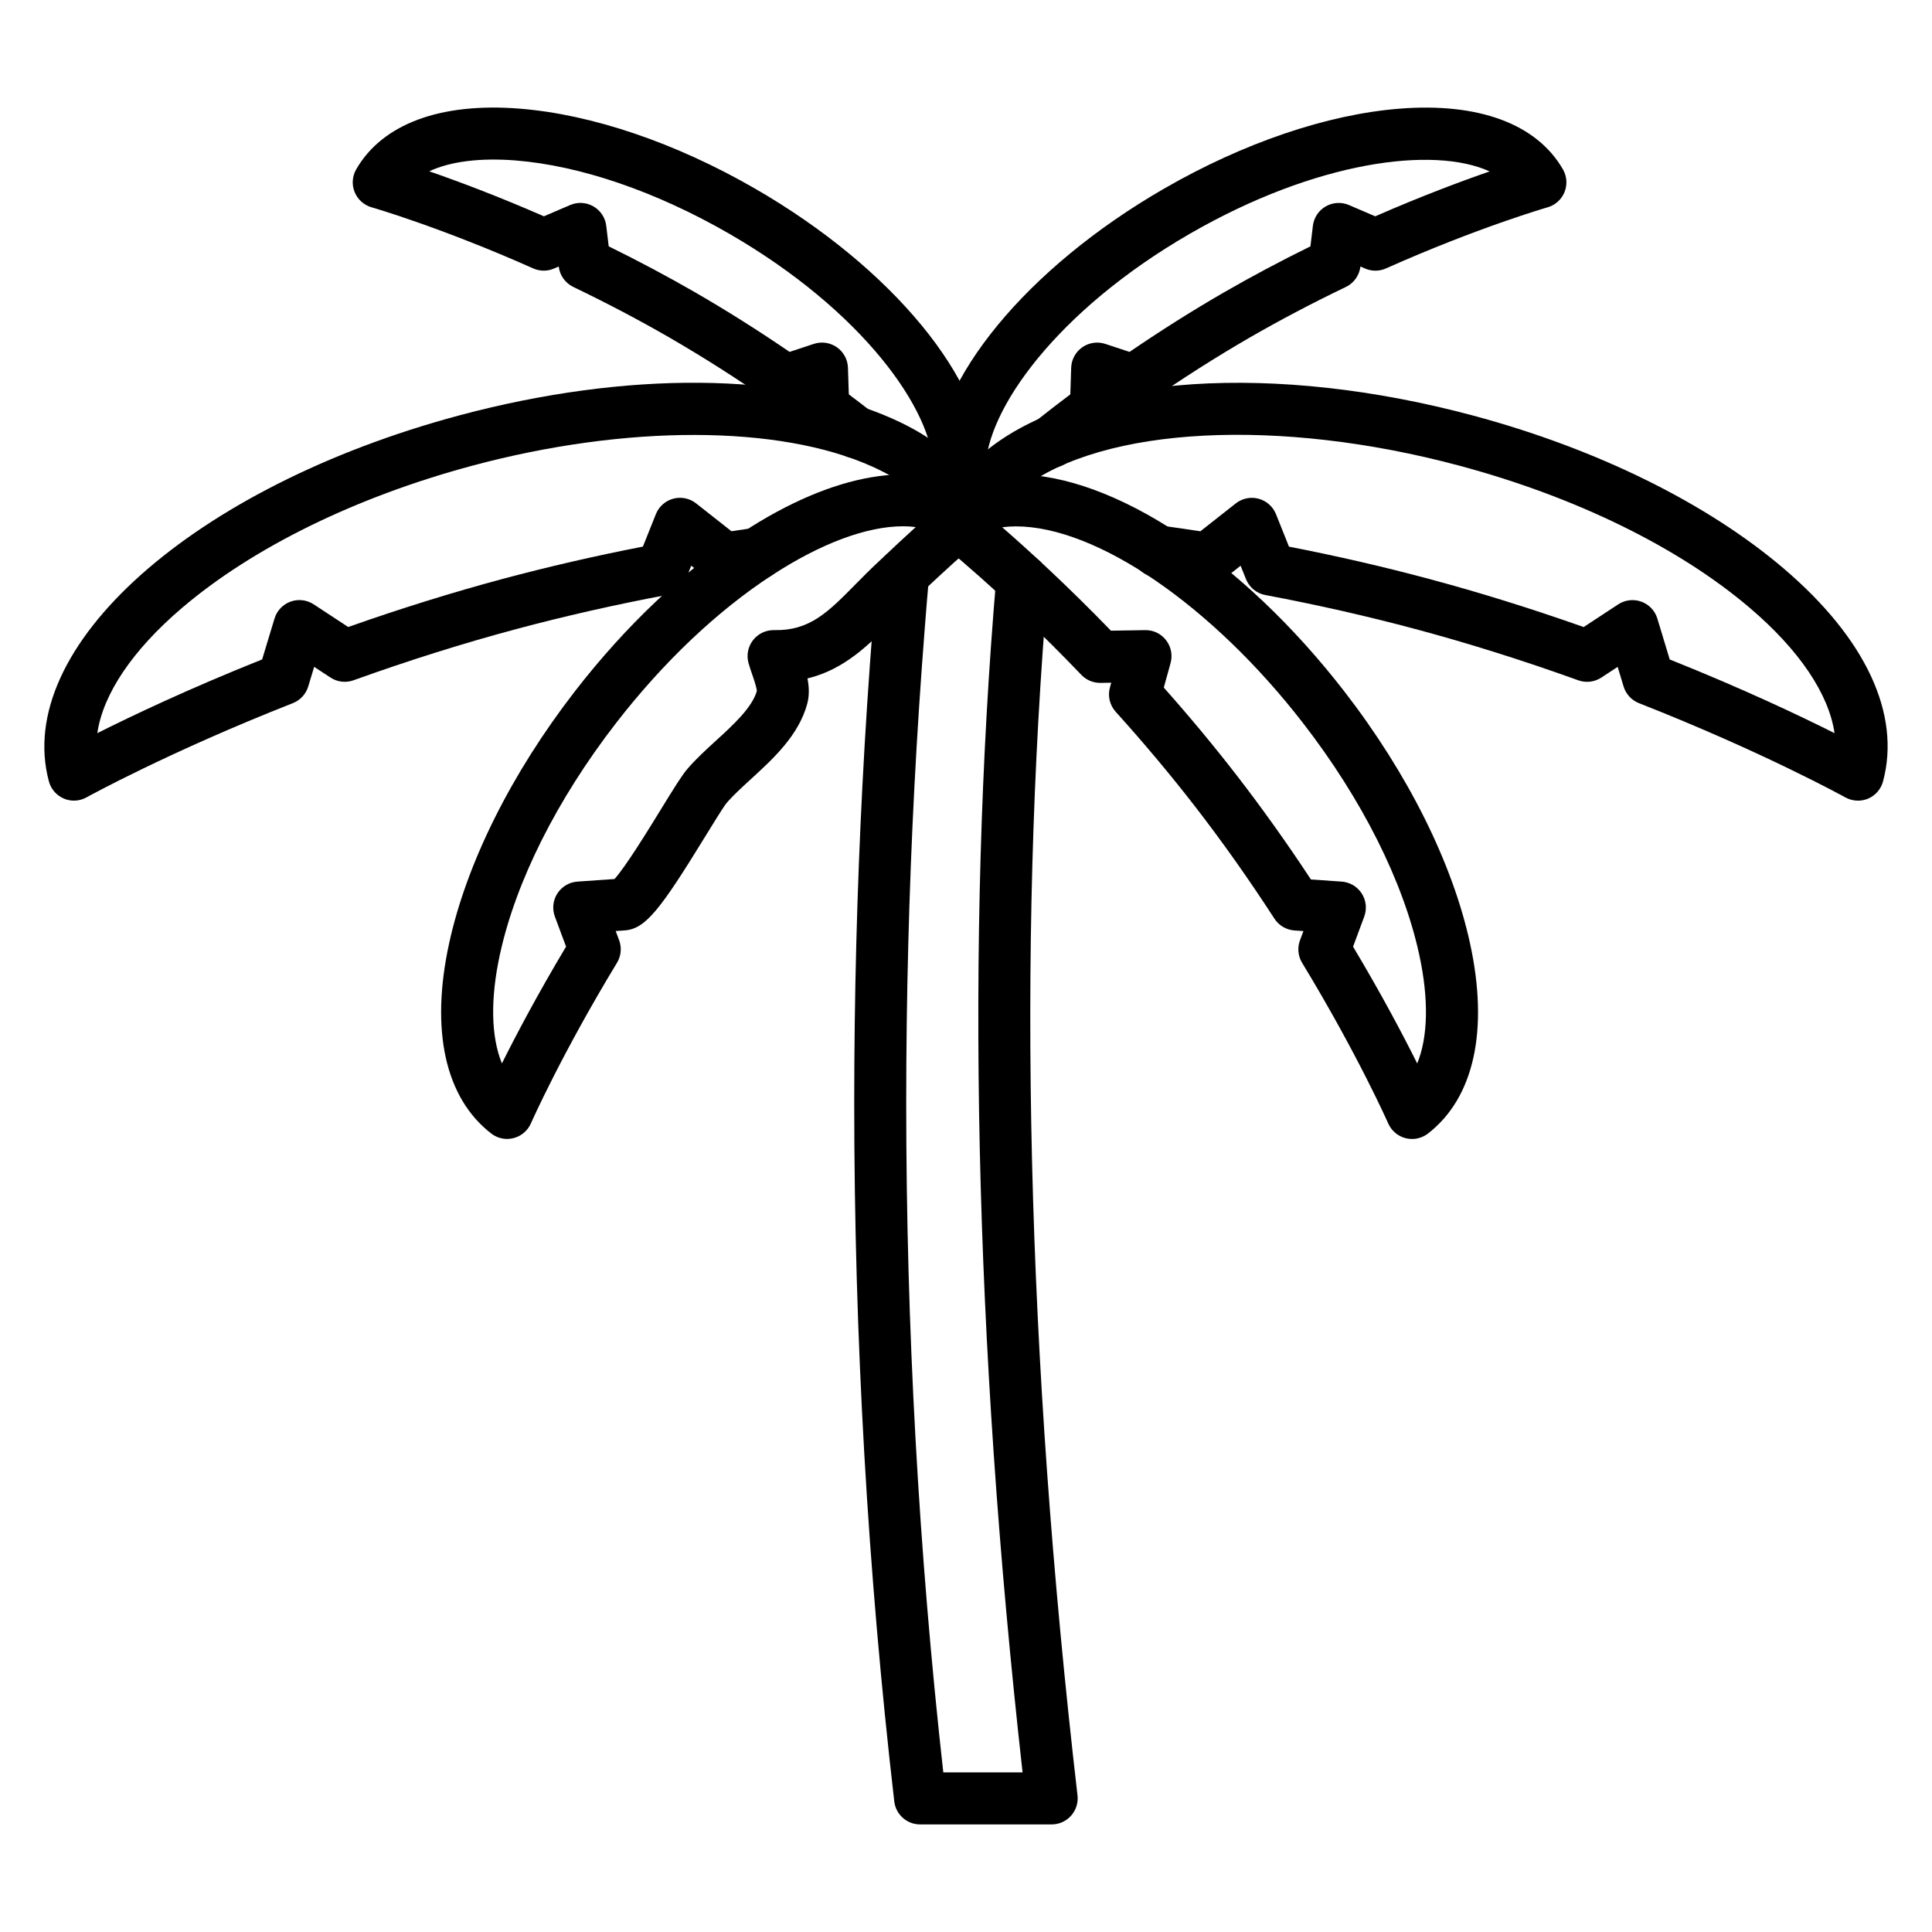 <?xml version="1.0" encoding="UTF-8"?>
<!-- Uploaded to: SVG Repo, www.svgrepo.com, Generator: SVG Repo Mixer Tools -->
<svg fill="#000000" width="800px" height="800px" version="1.1" viewBox="144 144 512 512" xmlns="http://www.w3.org/2000/svg">
 <g>
  <path d="m422.71 627.49h-34.875c-3.5 0-6.441-2.621-6.844-6.098-7.043-60.891-10.613-123.19-10.613-185.16 0-27.992 0.734-56.336 2.18-84.238 0.73-14.094 1.668-28.43 2.781-42.613 0.016-0.27 0.035-0.527 0.062-0.789 0.359-4.57 0.691-8.734 1.078-12.973 0.344-3.789 3.703-6.578 7.481-6.238 3.789 0.344 6.582 3.695 6.238 7.481-0.379 4.16-0.707 8.281-1.066 12.848-0.004 0.031-0.008 0.102-0.012 0.133-0.008 0.094-0.02 0.188-0.023 0.285-0.004 0.078-0.008 0.156-0.016 0.234-1.109 14.09-2.039 28.336-2.766 42.34-1.434 27.664-2.16 55.766-2.16 83.523 0 59.383 3.305 119.06 9.828 177.48h21.008c-12.785-114.24-15.133-220.71-6.969-316.55 0.324-3.793 3.66-6.606 7.445-6.277 3.793 0.324 6.602 3.656 6.277 7.445-8.266 97.074-5.641 205.23 7.805 321.48 0.227 1.949-0.395 3.906-1.699 5.375-1.305 1.477-3.176 2.312-5.141 2.312z"/>
  <path d="m401.09 292.41h-0.012c-3.805 0-6.887-3.082-6.887-6.887 0-3.805 3.082-6.887 6.887-6.887 3.805 0 6.894 3.082 6.894 6.887 0 3.805-3.078 6.887-6.883 6.887z"/>
  <path d="m163.61 356.18c-0.914 0-1.828-0.18-2.688-0.547-1.953-0.828-3.414-2.508-3.965-4.559-9.512-35.5 38.25-78.102 108.73-96.984 44.332-11.879 87.352-11.516 115.07 0.973 0.023 0.012 0.043 0.02 0.066 0.031 9.023 4.062 16.074 9.312 20.949 15.598 0.055 0.07 0.109 0.145 0.16 0.215 1.406 1.82 2.648 3.769 3.691 5.797 1.738 3.383 0.406 7.535-2.977 9.273-3.387 1.742-7.535 0.406-9.277-2.977-0.688-1.336-1.516-2.625-2.457-3.824-0.062-0.078-0.121-0.16-0.18-0.242-3.488-4.414-8.738-8.215-15.609-11.301-0.031-0.016-0.062-0.027-0.094-0.043-24.555-11.027-65.078-11.105-105.79-0.199-30.824 8.266-58.184 21.664-77.039 37.738-13.133 11.199-20.906 22.836-22.406 33.16 9.082-4.562 24.223-11.762 43.68-19.535l3.277-10.836c0.629-2.078 2.203-3.738 4.242-4.481 2.043-0.738 4.316-0.477 6.129 0.715l9.16 6.012c13.805-4.879 27.582-9.168 40.992-12.762 11.973-3.207 24.434-6.078 37.102-8.547l3.441-8.605c0.809-2.016 2.516-3.535 4.613-4.094 2.098-0.559 4.336-0.102 6.043 1.242l9.383 7.387c1.996-0.309 3.957-0.598 5.887-0.879 3.766-0.543 7.258 2.062 7.805 5.828s-2.066 7.258-5.832 7.805c-2.824 0.41-5.719 0.848-8.695 1.316-1.891 0.301-3.824-0.207-5.332-1.391l-4.504-3.547-1.422 3.555c-0.875 2.188-2.809 3.777-5.125 4.211-13.605 2.559-26.996 5.594-39.805 9.023-14.094 3.773-28.605 8.34-43.141 13.574-2.035 0.734-4.301 0.469-6.113-0.723l-4.32-2.836-1.574 5.203c-0.609 2.019-2.109 3.644-4.074 4.418-32.883 12.93-54.469 24.852-54.684 24.969-1.02 0.578-2.172 0.867-3.328 0.867z"/>
  <path d="m636.37 356.18c-1.156 0-2.309-0.289-3.344-0.867-0.215-0.117-21.801-12.043-54.684-24.969-1.961-0.77-3.461-2.398-4.074-4.418l-1.574-5.199-4.32 2.836c-1.812 1.188-4.078 1.457-6.113 0.723-14.531-5.234-29.047-9.801-43.137-13.574-12.809-3.434-26.199-6.469-39.805-9.023-2.316-0.434-4.246-2.023-5.121-4.211l-1.422-3.555-4.504 3.547c-1.508 1.188-3.441 1.691-5.336 1.391-4.285-0.68-8.598-1.312-12.816-1.887-1.441-0.164-2.844-0.781-3.973-1.855-2.754-2.625-2.863-6.984-0.238-9.738 1.605-1.684 3.918-2.422 6.156-2.043 3.312 0.449 6.676 0.938 10.047 1.457l9.383-7.387c1.707-1.344 3.945-1.805 6.043-1.242s3.805 2.078 4.613 4.094l3.441 8.605c12.668 2.469 25.129 5.336 37.102 8.547 13.41 3.59 27.188 7.879 40.992 12.762l9.16-6.012c1.816-1.191 4.09-1.457 6.129-0.715 2.043 0.742 3.613 2.402 4.242 4.481l3.277 10.836c19.457 7.773 34.598 14.973 43.68 19.535-1.5-10.324-9.27-21.961-22.406-33.16-18.852-16.074-46.215-29.477-77.043-37.734-47.781-12.801-94.254-10.391-115.73 5.984-0.082 0.066-0.164 0.133-0.246 0.199-1.168 0.887-2.277 1.859-3.305 2.891-0.027 0.027-0.051 0.051-0.078 0.078-1.832 1.832-3.336 3.82-4.477 5.918-1.82 3.34-6 4.578-9.344 2.762-3.34-1.816-4.578-6-2.762-9.34 1.754-3.223 4.023-6.246 6.754-8.988 0.055-0.059 0.109-0.113 0.164-0.168 1.414-1.418 2.934-2.754 4.527-3.977 0.121-0.098 0.227-0.18 0.312-0.246 25-19.188 75.156-22.504 127.75-8.414 32.766 8.777 62.035 23.184 82.414 40.559 21.754 18.547 31.098 38.586 26.316 56.43-0.551 2.047-2.012 3.731-3.965 4.559-0.859 0.352-1.773 0.531-2.688 0.531z"/>
  <path d="m402.11 285.5c-1.762 0-3.527-0.672-4.871-2.016-2.688-2.691-2.691-7.051 0-9.742 1.293-1.293 3.062-2.027 4.891-2.027 3.805 0 6.887 3.082 6.887 6.887 0 2.656-1.504 4.965-3.711 6.113-0.996 0.523-2.094 0.785-3.195 0.785z"/>
  <path d="m400.89 286.03c-1.762 0-3.527-0.672-4.871-2.016-0.32-0.32-0.609-0.676-0.863-1.055-0.121-0.18-0.23-0.363-0.336-0.551-2.195-4.031-3.34-8.57-3.406-13.484v-0.016c-0.012-0.258-0.012-0.52 0-0.777 0.211-23.379 24.738-53.164 61.047-74.121 21.055-12.152 43.219-19.688 62.406-21.211 20.988-1.668 36.375 4.039 43.324 16.078 1.062 1.84 1.215 4.062 0.422 6.027-0.797 1.969-2.453 3.457-4.492 4.039-0.18 0.051-18.406 5.309-42.824 16.191-1.754 0.781-3.754 0.797-5.519 0.039l-1.254-0.539-0.004 0.023c-0.281 2.34-1.734 4.375-3.859 5.394-8.816 4.231-17.375 8.734-25.438 13.383-8.941 5.168-17.98 10.922-26.852 17.094-1.781 1.238-4.039 1.566-6.098 0.887l-0.922-0.305-0.039 1.16c-0.066 2.106-1.094 4.059-2.785 5.312-3.906 2.894-7.789 5.867-11.543 8.844-2.707 2.207-6.703 2.051-9.223-0.469-2.688-2.688-2.695-7.047-0.004-9.738 0.188-0.188 0.395-0.371 0.602-0.535 3.031-2.402 6.144-4.809 9.289-7.172l0.227-7.059c0.07-2.172 1.16-4.184 2.941-5.426s4.047-1.574 6.106-0.891l6.422 2.121c8.273-5.652 16.664-10.945 24.988-15.754 7.32-4.223 15.023-8.324 22.949-12.219l0.648-5.434c0.258-2.156 1.516-4.066 3.398-5.152 1.883-1.086 4.164-1.219 6.16-0.363l6.965 2.988c12.34-5.394 22.891-9.328 30.316-11.898-14.879-6.801-46.055-2.75-79.422 16.508-35.387 20.43-54.031 46.82-54.16 62.332 0 0.059-0.004 0.137-0.004 0.219 0.004 0.078 0.004 0.156 0.004 0.234v0.109c0.035 2.496 0.586 4.816 1.641 6.824 1.555 2.641 1.195 6.094-1.07 8.359-1.344 1.344-3.106 2.016-4.867 2.016z"/>
  <path d="m278.39 445.83c-1.512 0-2.996-0.496-4.215-1.441-12.211-9.449-16.172-27.348-11.152-50.398 4.637-21.285 16.473-45.004 33.332-66.789 13.441-17.355 28.871-31.965 44.621-42.25 24.016-15.68 46.137-19.445 60.746-10.352 0.52 0.297 1.004 0.668 1.438 1.102 1.848 1.848 2.426 4.481 1.738 6.82 0.145 2.211-0.777 4.449-2.664 5.902-2.481 1.918-7.594 6.535-15.199 13.727-0.523 0.496-0.875 0.828-1.008 0.949-1.922 1.789-3.762 3.652-5.543 5.457-6.246 6.336-12.664 12.836-22.5 15.238 0.43 2.164 0.551 4.449-0.059 6.719-2.262 8.367-9 14.535-14.945 19.977-2.418 2.215-4.707 4.305-6.375 6.258-0.828 0.969-3.566 5.43-5.766 9.012-11.77 19.168-15.742 24.414-21.285 24.805l-2.383 0.168 0.906 2.434c0.734 1.977 0.527 4.176-0.566 5.977-14.727 24.266-22.734 42.383-22.812 42.562-0.852 1.941-2.555 3.383-4.609 3.906-0.559 0.148-1.129 0.219-1.699 0.219zm104.9-162.36c-9.504 0-21.691 4.469-34.781 13.016-14.48 9.453-28.75 22.992-41.262 39.148-15.629 20.195-26.555 41.961-30.762 61.285-2.586 11.875-2.348 21.875 0.527 28.898 3.672-7.363 9.363-18.184 17-30.953l-2.965-7.957c-0.758-2.035-0.512-4.309 0.664-6.133s3.144-2.992 5.312-3.141l9.824-0.684c2.894-3.144 9.125-13.293 12.258-18.391 3.516-5.727 5.578-9.051 7.031-10.754 2.219-2.598 4.93-5.078 7.547-7.473 4.715-4.312 9.586-8.77 10.887-13.195-0.027-0.902-0.801-3.148-1.223-4.375-0.344-0.996-0.699-2.027-0.98-3.039-0.586-2.098-0.145-4.344 1.188-6.066 1.332-1.723 3.406-2.699 5.574-2.672 9.441 0.199 14.262-4.707 21.547-12.094 1.883-1.906 3.828-3.883 5.996-5.898 0.145-0.133 0.445-0.418 0.895-0.844 2.711-2.562 6.016-5.668 9.102-8.465-1.082-0.145-2.211-0.215-3.379-0.215z"/>
  <path d="m518.2 445.84c-0.566 0-1.137-0.07-1.699-0.211-2.055-0.523-3.754-1.965-4.609-3.906-0.078-0.18-8.086-18.301-22.816-42.562-1.094-1.801-1.301-4-0.566-5.977l0.91-2.441-2.383-0.164c-2.16-0.152-4.125-1.309-5.305-3.129-6.711-10.367-13.773-20.352-20.988-29.676-6.508-8.406-13.598-16.867-21.074-25.145-1.578-1.75-2.156-4.184-1.527-6.453l0.348-1.254-2.836 0.047h-0.113c-1.879 0-3.676-0.766-4.977-2.125-21.102-22.059-38.09-35.504-38.258-35.637-1.664-1.312-2.637-3.32-2.625-5.441 0.008-2.121 0.992-4.121 2.672-5.418 5.68-4.398 12.707-6.629 20.879-6.629 25.824 0 59.977 22.566 87.008 57.488 16.859 21.785 28.695 45.504 33.332 66.793 5.019 23.051 1.059 40.949-11.148 50.398-1.23 0.945-2.715 1.441-4.223 1.441zm-15.625-50.965c7.637 12.77 13.332 23.59 17 30.953 2.875-7.023 3.109-17.023 0.523-28.895-4.207-19.328-15.137-41.098-30.766-61.293-24.137-31.188-54.727-52.145-76.113-52.145-1.262 0-2.473 0.078-3.629 0.234 6.82 5.93 17.066 15.27 28.824 27.41l9.047-0.148c2.207-0.047 4.231 0.953 5.562 2.672 1.328 1.715 1.77 3.961 1.191 6.051l-1.797 6.504c6.781 7.633 13.234 15.395 19.215 23.121 6.777 8.758 13.422 18.074 19.773 27.73l8.152 0.566c2.164 0.152 4.133 1.312 5.312 3.141 1.176 1.824 1.422 4.098 0.668 6.133z"/>
  <path d="m394.52 285.54c-1.762 0-3.519-0.672-4.863-2.016l-0.012-0.012c-2.691-2.688-2.691-7.051 0-9.742 2.688-2.688 7.051-2.688 9.742 0s2.695 7.055 0.004 9.746c-1.344 1.352-3.109 2.023-4.871 2.023z"/>
  <path d="m397.11 282.84c-0.734 0-1.48-0.117-2.215-0.367-3.602-1.223-5.531-5.133-4.309-8.734 0.516-1.52 0.793-3.191 0.824-4.969v-0.465c-0.137-15.555-18.785-41.945-54.168-62.371-19.316-11.148-39.422-18.043-56.609-19.41-9.465-0.75-17.328 0.273-22.891 2.871 7.43 2.57 18.012 6.512 30.398 11.926l6.965-2.988c1.996-0.859 4.277-0.723 6.16 0.363 1.883 1.086 3.141 2.996 3.398 5.152l0.648 5.434c7.926 3.894 15.629 7.992 22.945 12.215 8.328 4.812 16.719 10.105 24.992 15.758l6.422-2.121c2.062-0.684 4.324-0.352 6.106 0.891 1.781 1.242 2.871 3.254 2.941 5.426l0.227 7.055c2 1.504 4.004 3.035 5.984 4.578 3 2.336 3.539 6.664 1.203 9.668-2.336 3.004-6.664 3.543-9.668 1.203-2.777-2.164-5.602-4.305-8.395-6.371-1.695-1.254-2.723-3.211-2.789-5.316l-0.039-1.16-0.922 0.305c-2.055 0.68-4.316 0.352-6.098-0.887-8.875-6.176-17.91-11.926-26.859-17.098-8.059-4.648-16.617-9.152-25.43-13.383-2.125-1.02-3.582-3.055-3.859-5.394l-0.004-0.023-1.254 0.539c-1.766 0.758-3.766 0.742-5.519-0.039-24.418-10.883-42.637-16.141-42.82-16.191-2.039-0.582-3.695-2.074-4.492-4.039-0.797-1.965-0.641-4.188 0.418-6.027 6.945-12.039 22.332-17.754 43.32-16.078 19.188 1.527 41.352 9.059 62.406 21.211 36.316 20.965 60.855 50.762 61.059 74.148v0.16 0.523 0.105c-0.051 3.231-0.574 6.336-1.555 9.23-0.977 2.863-3.656 4.672-6.523 4.672z"/>
 </g>
</svg>